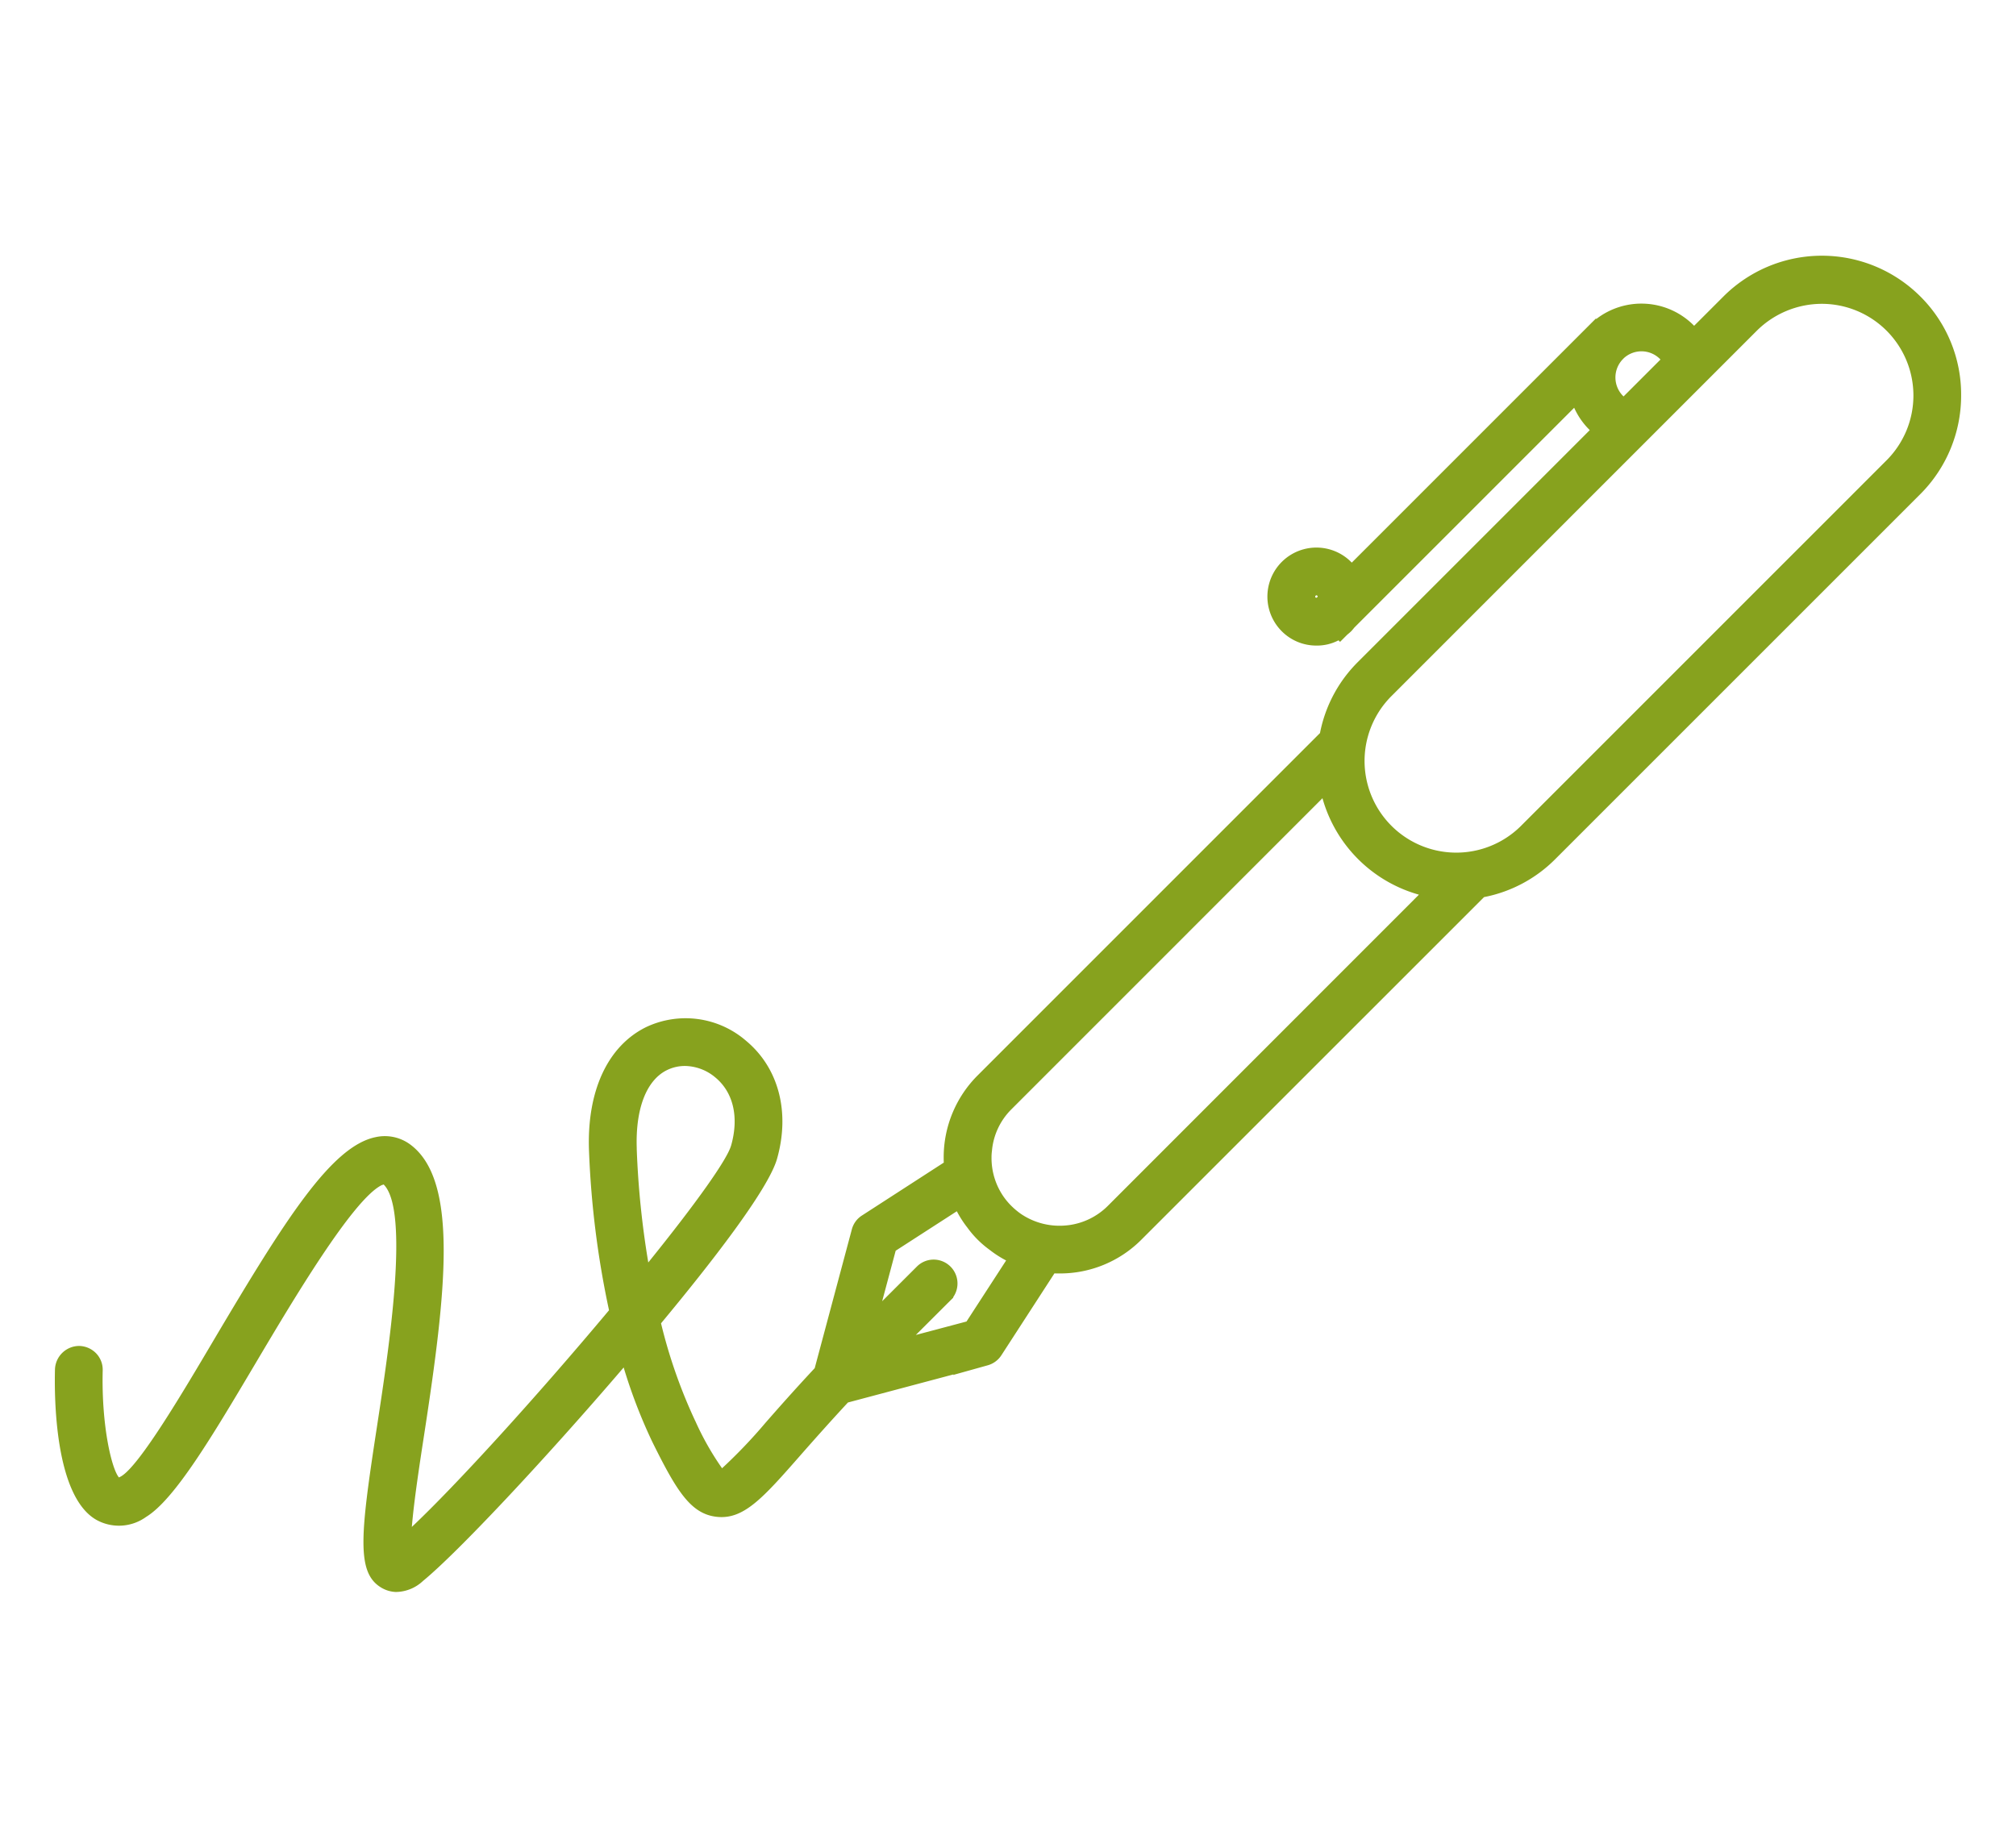 <svg xmlns="http://www.w3.org/2000/svg" xmlns:xlink="http://www.w3.org/1999/xlink" width="144" height="132" viewBox="0 0 144 132"><defs><clipPath id="a"><rect width="144" height="132" transform="translate(888 2013)" fill="#fff"/></clipPath><clipPath id="b"><rect width="136.166" height="95.463" fill="#87a21e"/></clipPath></defs><g transform="translate(-888 -2013)" clip-path="url(#a)"><g transform="translate(891.917 2031.268)"><g clip-path="url(#b)"><path d="M133.263,2.923h0a9.948,9.948,0,0,0-14.088,0l-2.083,2.083-.039-.04a5.271,5.271,0,0,0-6.947-.447l-.032-.032L92.638,21.925l-.052-.053a3.5,3.5,0,0,0-4.945,4.959,3.473,3.473,0,0,0,2.468,1.02,3.308,3.308,0,0,0,1.582-.375l.111.111.524-.524a3.238,3.238,0,0,0,.273-.238l.025-.026c.07-.079.138-.158.2-.237l15.7-15.7a5.22,5.22,0,0,0,1.075,1.559l.039.038L93.088,29.011A9.78,9.78,0,0,0,90.369,34.1L65.906,58.567a8.273,8.273,0,0,0-2.417,5.859c0,.12,0,.241.008.361l-5.849,3.782a1.677,1.677,0,0,0-.72.991l-2.651,9.911c-1.449,1.551-2.638,2.9-3.523,3.911a36.726,36.726,0,0,1-3.095,3.241,20.162,20.162,0,0,1-1.891-3.331l-.03-.06A36.785,36.785,0,0,1,43.3,76.268c3.472-4.179,7.663-9.538,8.288-11.76.941-3.337.112-6.487-2.212-8.421a6.6,6.6,0,0,0-7.144-.979c-2.758,1.361-4.244,4.591-4.076,8.859a65.946,65.946,0,0,0,1.429,11.368C34.364,81.573,28.7,87.792,25.5,90.815c.152-1.865.57-4.584.893-6.679,1.55-10.1,2.462-18.034-.981-20.623a3.053,3.053,0,0,0-2.485-.548c-3.158.634-6.459,5.865-11.52,14.405-2.245,3.8-5.319,9-6.654,9.818a1.642,1.642,0,0,1-.174.091c-.5-.575-1.257-3.61-1.16-7.646a1.689,1.689,0,0,0-.464-1.215,1.731,1.731,0,0,0-1.214-.533h0A1.736,1.736,0,0,0,.01,79.549C-.044,81.641.007,88.6,2.952,90.3a3.315,3.315,0,0,0,3.565-.2c2.044-1.249,4.713-5.741,7.8-10.943l.064-.108c2.595-4.373,6.91-11.647,8.967-12.651l.139-.047c1.884,1.868.362,11.813-.464,17.209l-.008.054c-1.192,7.763-1.51,10.5.342,11.56a2.177,2.177,0,0,0,.993.287h.034a2.871,2.871,0,0,0,1.91-.785c2.432-1.989,8.633-8.591,14.337-15.253a37.319,37.319,0,0,0,2.051,5.327c1.708,3.448,2.712,5.1,4.535,5.335,1.968.253,3.343-1.315,6.083-4.438l.019-.022c.937-1.064,2.042-2.311,3.331-3.7L64.2,79.916l-.045.045,2.477-.692a1.711,1.711,0,0,0,.983-.726L71.4,72.7c.122.006.252.009.378.006a8.2,8.2,0,0,0,5.847-2.427L102.086,45.82a9.819,9.819,0,0,0,5.091-2.717l26.087-26.087a9.957,9.957,0,0,0,2.9-7V9.977a9.882,9.882,0,0,0-2.9-7.054M75.215,67.877a4.84,4.84,0,0,1-2.806,1.38l-.132.014a4.917,4.917,0,0,1-3.26-.812,5.364,5.364,0,0,1-.7-.585,4.757,4.757,0,0,1-.577-.694,4.846,4.846,0,0,1-.834-2.757,3.27,3.27,0,0,1,.035-.5l0-.022a4.767,4.767,0,0,1,1.374-2.91L90.545,38.756a9.939,9.939,0,0,0,6.89,6.89L76.366,66.725v0ZM63.933,74.671l.012-.013.018-.016.209-.207v-.042a1.706,1.706,0,0,0-1.4-2.677,1.692,1.692,0,0,0-1.2.5l-2.477,2.474.965-3.608,4.368-2.82a7.5,7.5,0,0,0,.751,1.166,7.081,7.081,0,0,0,1.588,1.589,7.683,7.683,0,0,0,1.182.762l-2.829,4.36L61.5,77.1ZM95.5,31.432,121.582,5.346a6.607,6.607,0,0,1,4.633-1.909,6.549,6.549,0,0,1,4.63,11.172L104.757,40.7l-.053.054A6.55,6.55,0,0,1,95.5,31.432m16.552-21.379-.04-.038a1.873,1.873,0,0,1-.02-2.614l.085-.087a1.865,1.865,0,0,1,2.578.067l.034.035ZM90.069,24.277a.058.058,0,0,1,.036-.017.1.1,0,0,1,.1.1l-.073.073a.129.129,0,0,1-.086-.02.088.088,0,0,1-.018-.055.1.1,0,0,1,.04-.078M48.3,63.578c-.285,1-2.477,4.089-5.911,8.343a62.756,62.756,0,0,1-.824-8.089l0-.085c-.092-2.785.676-4.8,2.106-5.541l.062-.031a2.888,2.888,0,0,1,1.361-.289,3.442,3.442,0,0,1,2.084.817c1.293,1.071,1.7,2.848,1.125,4.874" transform="translate(0)" fill="#87a21e"/></g></g></g></svg>